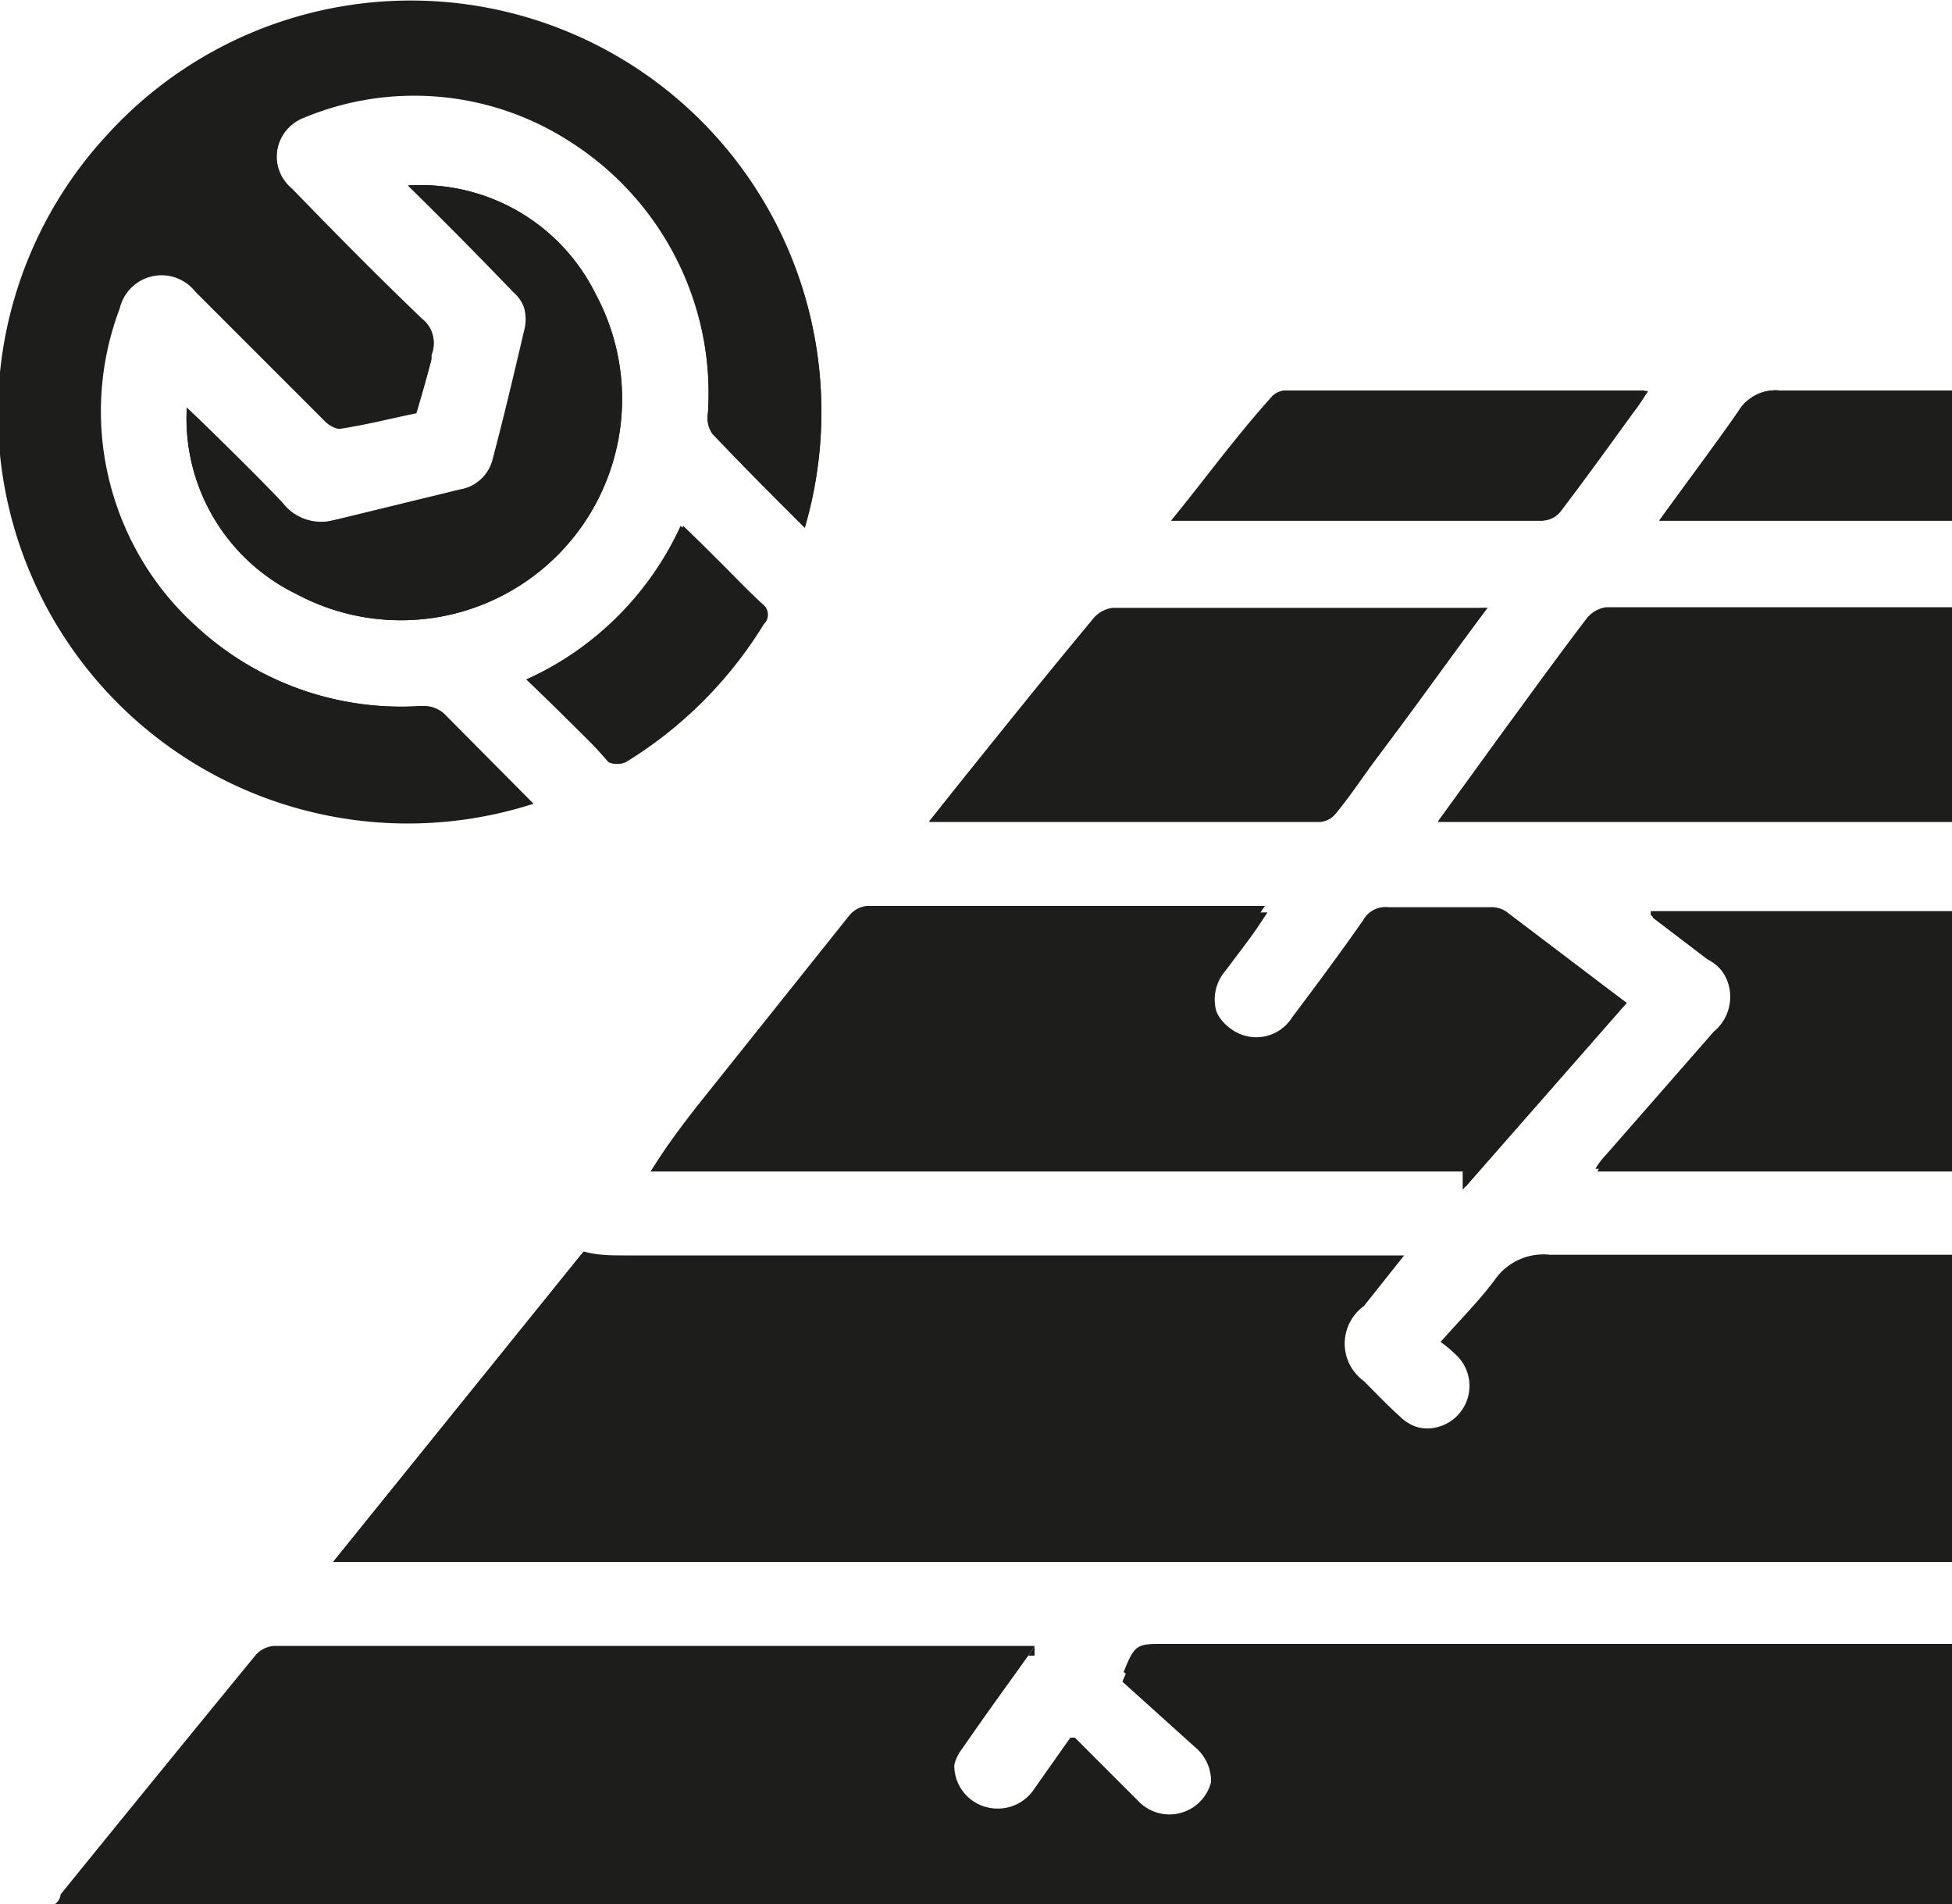 <svg xmlns="http://www.w3.org/2000/svg" viewBox="0 0 30 29.26"><defs><style>.cls-1{fill:#1d1d1b;}</style></defs><g id="Capa_2" data-name="Capa 2"><g id="Roof_Restoration"><path class="cls-1" d="M21.58,19.29h-12c-.19,0-.39,0-.61-.06L5.12,24H30V19.29h-.31c-1.94,0-3.88,0-5.82,0a.91.91,0,0,0-.85.39c-.24.32-.53.61-.83.95a2,2,0,0,1,.25.21.65.65,0,1,1-.92.93c-.2-.18-.38-.37-.56-.55a.71.71,0,0,1,0-1.15Zm-5.68,6H4.21a.42.42,0,0,0-.28.14q-1.5,1.83-3,3.68s0,.09-.09.15H30v-4H17.88c-.4,0-.44,0-.61.43l1.11,1a.68.68,0,0,1,.25.59.66.66,0,0,1-1.11.42l-1-1s-.06,0-.07,0l-.55.78a.67.67,0,0,1-.68.3.66.66,0,0,1-.42-1.05C15.14,26.36,15.51,25.85,15.9,25.3ZM12.37,8.11a6.31,6.31,0,0,0-10.74-6A6.3,6.3,0,0,0,8.15,12.35L6.81,11a.46.46,0,0,0-.39-.15A4.64,4.64,0,0,1,3,9.61,4.46,4.46,0,0,1,1.8,4.72.66.66,0,0,1,3,4.46l2,2c.06.06.16.13.22.11.4-.06.79-.16,1.18-.24.08-.27.16-.55.23-.82l0-.07a.46.46,0,0,0-.14-.54c-.68-.65-1.33-1.31-2-2a.65.65,0,0,1,.18-1.11,4.41,4.41,0,0,1,4.08.36,4.59,4.59,0,0,1,2.13,4.19.41.41,0,0,0,.07.31C11.4,7.15,11.88,7.62,12.37,8.11ZM10,18H22.48l0,.28L25,15.41,23.14,14a.42.42,0,0,0-.25-.06H21.34a.39.39,0,0,0-.39.2c-.35.5-.72,1-1.09,1.49a.65.65,0,0,1-.94.18.67.67,0,0,1-.12-1c.16-.22.33-.43.48-.65l.16-.24H13.32a.41.41,0,0,0-.27.15L10.71,17C10.47,17.31,10.24,17.61,10,18ZM30,9.34H24.69a.46.46,0,0,0-.31.18c-.45.59-.89,1.2-1.33,1.8l-.95,1.31H30Zm-7.14,0-.17,0H17.1a.46.46,0,0,0-.31.18c-.7.84-1.39,1.7-2.08,2.56l-.43.54.1,0h5.91a.34.34,0,0,0,.24-.13c.19-.23.36-.48.54-.73C21.66,11,22.24,10.17,22.86,9.34ZM30,18V14H25.37l0,.06.84.64a.69.69,0,0,1,.13,1.15l-1.68,1.92a1,1,0,0,0-.14.19ZM6.27,2.85c.55.54,1.06,1.06,1.59,1.57a.65.65,0,0,1,.2.64c-.16.68-.32,1.36-.49,2a.62.62,0,0,1-.5.46L5.1,8a.75.75,0,0,1-.76-.24c-.41-.43-.84-.85-1.27-1.27l-.2-.19A3,3,0,0,0,4.56,9.13,3.4,3.4,0,0,0,9.15,4.51,3,3,0,0,0,6.27,2.85ZM18,8l.11,0H23.7A.37.37,0,0,0,24,7.84c.38-.5.74-1,1.11-1.51.08-.1.14-.2.22-.32L25.2,6H19.76a.31.31,0,0,0-.21.09C19,6.7,18.55,7.32,18,8ZM25.5,8H30V6h-.25C29,6,28.15,6,27.35,6a.67.67,0,0,0-.64.33C26.33,6.87,25.93,7.4,25.5,8ZM8.09,10.44c.45.43.87.86,1.3,1.27a.26.26,0,0,0,.23,0,6.41,6.41,0,0,0,2.12-2.12.2.2,0,0,0,0-.29c-.21-.19-.4-.39-.6-.59s-.41-.41-.64-.63A4.78,4.78,0,0,1,8.09,10.44Z"/><path class="cls-1" d="M21.58,19.29l-.67.77a.71.71,0,0,0,0,1.15c.18.18.36.37.56.55a.65.65,0,1,0,.92-.93,2,2,0,0,0-.25-.21c.3-.34.59-.63.83-.95a.91.91,0,0,1,.85-.39c1.94,0,3.88,0,5.82,0H30V24H5.12l3.81-4.72c.22,0,.42.06.61.06h12Z"/><path class="cls-1" d="M15.9,25.3c-.39.55-.76,1.06-1.12,1.58a.66.66,0,0,0,.42,1.05.67.67,0,0,0,.68-.3l.55-.78s0,0,.07,0l1,1a.66.66,0,0,0,1.11-.42.68.68,0,0,0-.25-.59l-1.11-1c.17-.41.21-.43.61-.43H30v4H.86c0-.06.06-.11.09-.15q1.48-1.84,3-3.68a.42.42,0,0,1,.28-.14H15.9Z"/><path class="cls-1" d="M12.37,8.11c-.49-.49-1-1-1.42-1.44a.41.41,0,0,1-.07-.31A4.59,4.59,0,0,0,8.75,2.17a4.41,4.41,0,0,0-4.08-.36.65.65,0,0,0-.18,1.11c.66.67,1.31,1.33,2,2a.46.46,0,0,1,.14.54l0,.07c-.07.27-.15.55-.23.82-.39.08-.78.18-1.18.24-.06,0-.16-.05-.22-.11l-2-2a.66.66,0,0,0-1.16.26A4.46,4.46,0,0,0,3,9.61a4.64,4.64,0,0,0,3.47,1.24.46.46,0,0,1,.39.15l1.34,1.35A6.3,6.3,0,0,1,1.63,2.09a6.31,6.31,0,0,1,10.74,6Z"/><path class="cls-1" d="M10,18c.28-.35.51-.65.75-.94l2.34-2.89a.41.41,0,0,1,.27-.15h6.12l-.16.24c-.15.22-.32.43-.48.65a.67.67,0,0,0,.12,1,.65.65,0,0,0,.94-.18c.37-.5.74-1,1.09-1.49a.39.39,0,0,1,.39-.2h1.55a.42.42,0,0,1,.25.06L25,15.41l-2.48,2.83,0-.28Z"/><path class="cls-1" d="M30,9.34v3.28H22.1l.95-1.31c.44-.6.88-1.21,1.33-1.8a.46.46,0,0,1,.31-.18H30Z"/><path class="cls-1" d="M22.86,9.34c-.62.83-1.2,1.63-1.79,2.43-.18.25-.35.5-.54.73a.34.34,0,0,1-.24.13H14.38l-.1,0,.43-.54c.69-.86,1.38-1.72,2.08-2.56a.46.46,0,0,1,.31-.18h5.59Z"/><path class="cls-1" d="M30,18H24.55a1,1,0,0,1,.14-.19l1.68-1.92a.69.69,0,0,0-.13-1.15l-.84-.64,0-.06H30Z"/><path class="cls-1" d="M6.27,2.85A3,3,0,0,1,9.15,4.51,3.4,3.4,0,0,1,4.56,9.13,3,3,0,0,1,2.87,6.26l.2.19c.43.42.86.84,1.27,1.27A.75.75,0,0,0,5.1,8l2-.41a.62.62,0,0,0,.5-.46c.17-.67.33-1.35.49-2a.65.65,0,0,0-.2-.64C7.33,3.91,6.82,3.39,6.27,2.85Z"/><path class="cls-1" d="M18,8c.53-.64,1-1.26,1.53-1.88A.31.31,0,0,1,19.76,6H25.2l.08,0c-.08.12-.14.22-.22.32-.37.51-.73,1-1.11,1.51A.37.37,0,0,1,23.7,8H18.13Z"/><path class="cls-1" d="M25.5,8c.43-.58.83-1.11,1.21-1.67A.67.67,0,0,1,27.35,6c.8,0,1.6,0,2.39,0H30V8Z"/><path class="cls-1" d="M8.09,10.44a4.78,4.78,0,0,0,2.37-2.36c.23.22.44.42.64.63s.39.4.6.59a.2.2,0,0,1,0,.29,6.41,6.41,0,0,1-2.12,2.12.26.26,0,0,1-.23,0C9,11.3,8.54,10.87,8.09,10.44Z"/></g></g></svg>